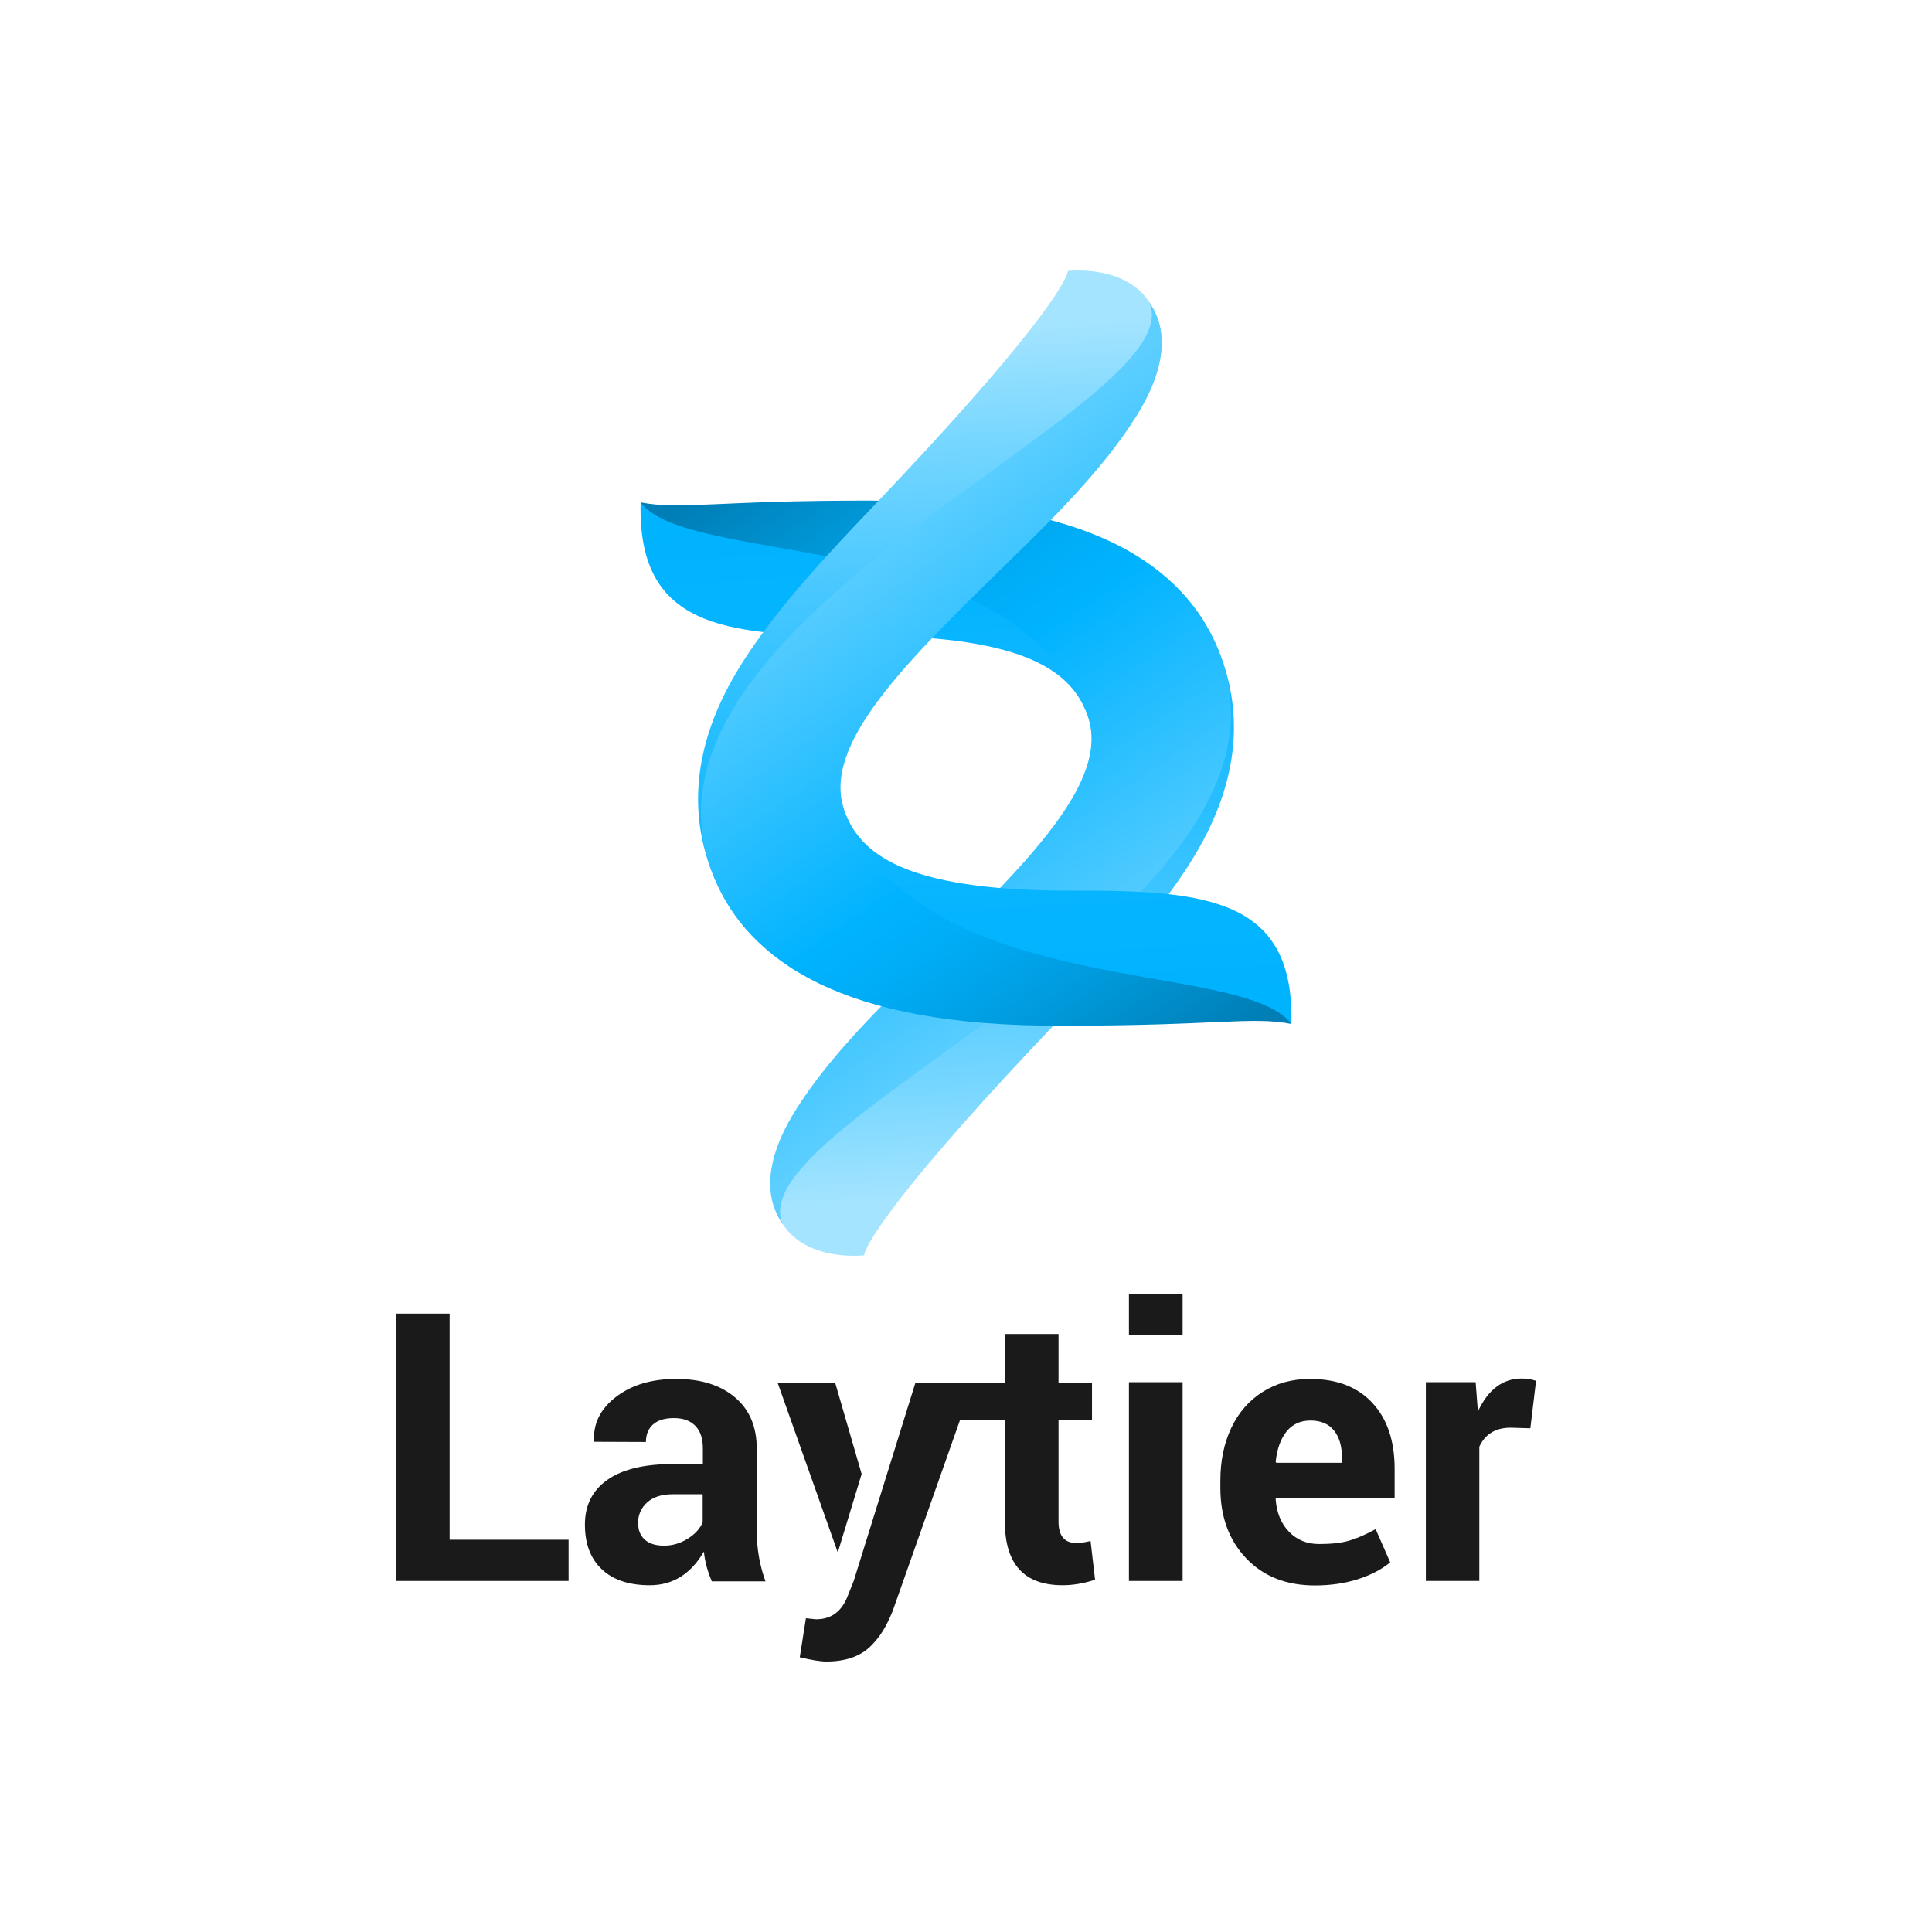<?xml version="1.0" encoding="UTF-8"?>
<svg id="_レイヤー_1" data-name="レイヤー 1" xmlns="http://www.w3.org/2000/svg" xmlns:xlink="http://www.w3.org/1999/xlink" viewBox="0 0 2000 2000">
  <defs>
    <style>
      .cls-1 {
        fill: url(#_名称未設定グラデーション_24-2);
      }

      .cls-2 {
        fill: #1a1a1a;
      }

      .cls-3 {
        fill: url(#_名称未設定グラデーション_31);
      }

      .cls-4 {
        fill: url(#_名称未設定グラデーション_30);
      }

      .cls-5 {
        fill: url(#_名称未設定グラデーション_24);
      }
    </style>
    <linearGradient id="_名称未設定グラデーション_24" data-name="名称未設定グラデーション 24" x1="978.95" y1="2003.11" x2="935.99" y2="1282.18" gradientTransform="translate(1829.81 2509.64) rotate(-180) scale(1 .99) skewX(-3.41)" gradientUnits="userSpaceOnUse">
      <stop offset="0" stop-color="#00b3ff"/>
      <stop offset=".14" stop-color="#04b4ff"/>
      <stop offset=".3" stop-color="#12b8ff"/>
      <stop offset=".46" stop-color="#29bfff"/>
      <stop offset=".64" stop-color="#49c8ff"/>
      <stop offset=".82" stop-color="#72d5ff"/>
      <stop offset="1" stop-color="#a4e4ff"/>
    </linearGradient>
    <linearGradient id="_名称未設定グラデーション_31" data-name="名称未設定グラデーション 31" x1="-28.49" y1="2775.45" x2="491.73" y2="3251.19" gradientTransform="translate(63.47 3767.87) rotate(-169.8) scale(.96 1.03) skewX(-10.25)" gradientUnits="userSpaceOnUse">
      <stop offset="0" stop-color="#5cceff"/>
      <stop offset=".5" stop-color="#00b3ff"/>
      <stop offset=".61" stop-color="#00acf6"/>
      <stop offset=".78" stop-color="#009bdd"/>
      <stop offset=".99" stop-color="#007eb6"/>
      <stop offset="1" stop-color="#007eb5"/>
    </linearGradient>
    <linearGradient id="_名称未設定グラデーション_24-2" data-name="名称未設定グラデーション 24" x1="808.78" y1="1013.57" x2="765.82" y2="292.64" gradientTransform="translate(281.4 49.52) scale(1 .99) skewX(-3.41)" xlink:href="#_名称未設定グラデーション_24"/>
    <linearGradient id="_名称未設定グラデーション_30" data-name="名称未設定グラデーション 30" x1="-488.62" y1="1863.19" x2="31.6" y2="2338.93" gradientTransform="translate(2047.74 -1208.71) rotate(10.2) scale(.96 1.03) skewX(-10.25)" gradientUnits="userSpaceOnUse">
      <stop offset="0" stop-color="#5cceff"/>
      <stop offset=".5" stop-color="#00b3ff"/>
      <stop offset=".61" stop-color="#00acf6"/>
      <stop offset=".78" stop-color="#009bdd"/>
      <stop offset=".99" stop-color="#007eb6"/>
      <stop offset="1" stop-color="#007eb5"/>
    </linearGradient>
  </defs>
  <g>
    <polygon class="cls-2" points="465.44 1359.86 409.88 1359.86 409.88 1636.6 588.6 1636.6 588.6 1593.92 465.44 1593.92 465.44 1359.86"/>
    <path class="cls-2" d="M783.37,1499.5c0-22.67-7.54-40.35-22.6-53.03-15.07-12.67-35.32-19.01-60.73-19.01s-46.19,6.2-62.32,18.59c-16.13,12.39-23.7,27.54-22.71,45.42v1.06l53.66.21c0-7.74,2.46-13.8,7.39-18.17,4.93-4.36,12.15-6.55,21.65-6.55s16.86,2.68,22.08,8.03c5.21,5.35,7.82,13.1,7.82,23.24v16.27h-30.84c-29.86,0-52.53,5.46-68.02,16.37-15.49,10.92-23.24,26.34-23.24,46.27s5.84,35.38,17.53,46.37c11.69,10.98,28.23,16.48,49.64,16.48,23.8,0,42.46-11.62,55.98-34.86.98,10.14,3.73,20.42,8.24,30.84h55.56c-6.06-16.48-9.08-33.94-9.08-52.39v-85.13ZM727.39,1575.97c-2.82,6.62-8.03,12.29-15.63,17.01-7.61,4.72-15.74,7.08-24.4,7.08s-15.28-2.08-19.86-6.23c-4.58-4.15-6.86-9.68-6.86-16.58h-.21c0-8.87,3.13-16.16,9.4-21.86,6.26-5.7,15.17-8.56,26.72-8.56h30.84v29.15Z"/>
    <polygon class="cls-2" points="891.97 1525.88 864.49 1431.22 804.92 1431.22 867.28 1607.09 891.97 1525.88"/>
    <path class="cls-2" d="M1114.17,1597.31c-12.25,0-18.38-7.39-18.38-22.18v-104.78h34.64v-39.08h-34.64v-50.28h-55.56v50.28h-32.76l.02-.04h-59.78l-64.01,205.55-6.34,15.84c-6.2,15.77-17.04,23.66-32.53,23.66l-10.56-1.06-6.34,40.35c12.25,2.96,21.41,4.44,27.46,4.44,19.44,0,34.5-5.07,45.21-15.21,5.21-5.07,9.61-10.49,13.2-16.27,3.59-5.78,7.01-12.67,10.25-20.7l69.65-197.48h46.54v104.99c0,43.8,19.93,65.7,59.78,65.7,10.7,0,21.9-1.9,33.59-5.7l-4.65-40.14c-5.49,1.41-10.42,2.11-14.79,2.11Z"/>
    <rect class="cls-2" x="1168.67" y="1340" width="55.56" height="41.62"/>
    <rect class="cls-2" x="1168.67" y="1430.84" width="55.56" height="205.76"/>
    <path class="cls-2" d="M1356.26,1427.46c-18.59,0-34.96,4.47-49.11,13.42-14.15,8.94-25,21.37-32.53,37.28-7.54,15.92-11.3,34.08-11.3,54.5v7.61c0,29.86,8.91,54.15,26.72,72.88,17.81,18.73,41.51,28.1,71.08,28.1,16.19,0,31.02-2.15,44.47-6.44,13.45-4.29,24.61-10.1,33.48-17.43v-.21l-15-34.22c-10.28,5.63-19.44,9.61-27.46,11.94-8.03,2.32-18.38,3.48-31.05,3.48s-23.1-4.26-31.27-12.78c-8.17-8.52-12.75-19.75-13.73-33.69l.42-1.27h122.74v-30.21c0-28.87-7.68-51.58-23.03-68.13-15.35-16.55-36.83-24.82-64.43-24.82ZM1389.22,1514.28h-68.02l-.63-1.06c1.4-13.24,5.14-23.66,11.2-31.27,6.05-7.6,14.36-11.41,24.93-11.41s18.62,3.42,24.19,10.25c5.56,6.83,8.34,16.3,8.34,28.41v5.07Z"/>
    <path class="cls-2" d="M1575.33,1427.04c-19.72,0-34.86,11.41-45.42,34.22l-2.32-30.42h-51.55v205.76h55.35v-139c6.05-13.1,16.9-19.65,32.53-19.65l20.28.63,5.92-49.22c-5.07-1.55-10-2.32-14.79-2.32Z"/>
  </g>
  <g>
    <g>
      <path class="cls-5" d="M663.18,520.03c43.65,27.38,80.22-2.18,238.63-1.76,232.04,5.41,323.06,67.55,358.85,153.16,29.19,69.84,20.06,143.39-26.89,219.03-36.38,58.62-90.87,116.21-140.89,168.71-154.05,161.69-196.48,226.53-198.34,240.34,0,0-110.37,13.18-93.76-97.24,5.8-38.57,123.02-162.42,173.98-212.04,111.4-108.5,177.77-188.17,149.16-254.78-18.59-43.28-68.91-78.22-236.87-77.41-139.53.41-227.27-10.24-223.87-138.01Z"/>
      <path class="cls-3" d="M663.18,520.03c40.96,8.09,80.22-2.18,238.63-1.76,227.31-1.14,323.06,67.55,358.85,153.16,112.26,268.58-501.46,487.89-450,596.34-6.61-9.75-32.69-45.99,13.29-119.09,35.32-56.14,88.12-107.56,139.11-157.22,111.49-108.57,189.65-189.48,160.86-256-83.19-192.19-409.44-147.28-460.74-215.43Z"/>
    </g>
    <g id="_グループ_" data-name="&amp;lt;グループ&amp;gt;">
      <path class="cls-1" d="M1336.82,1059.97c-43.65-27.38-80.22,2.18-238.63,1.76-232.04-5.41-323.06-67.55-358.85-153.16-29.19-69.84-20.06-143.39,26.89-219.03,36.38-58.62,90.87-116.21,140.89-168.71,154.05-161.69,196.48-226.53,198.34-240.34,0,0,110.37-13.18,93.76,97.24-5.8,38.57-123.02,162.42-173.98,212.04-111.4,108.5-177.77,188.17-149.16,254.78,18.59,43.28,68.91,78.22,236.87,77.41,139.53-.41,227.27,10.24,223.87,138.01Z"/>
      <path class="cls-4" d="M1336.82,1059.97c-40.96-8.09-80.22,2.18-238.63,1.76-227.31,1.14-323.06-67.55-358.85-153.16-112.26-268.58,501.46-487.89,450-596.34,6.61,9.75,32.69,45.99-13.29,119.09-35.32,56.14-88.12,107.56-139.11,157.22-111.49,108.57-189.65,189.48-160.86,256,83.19,192.19,409.44,147.28,460.74,215.43Z"/>
    </g>
  </g>
</svg>